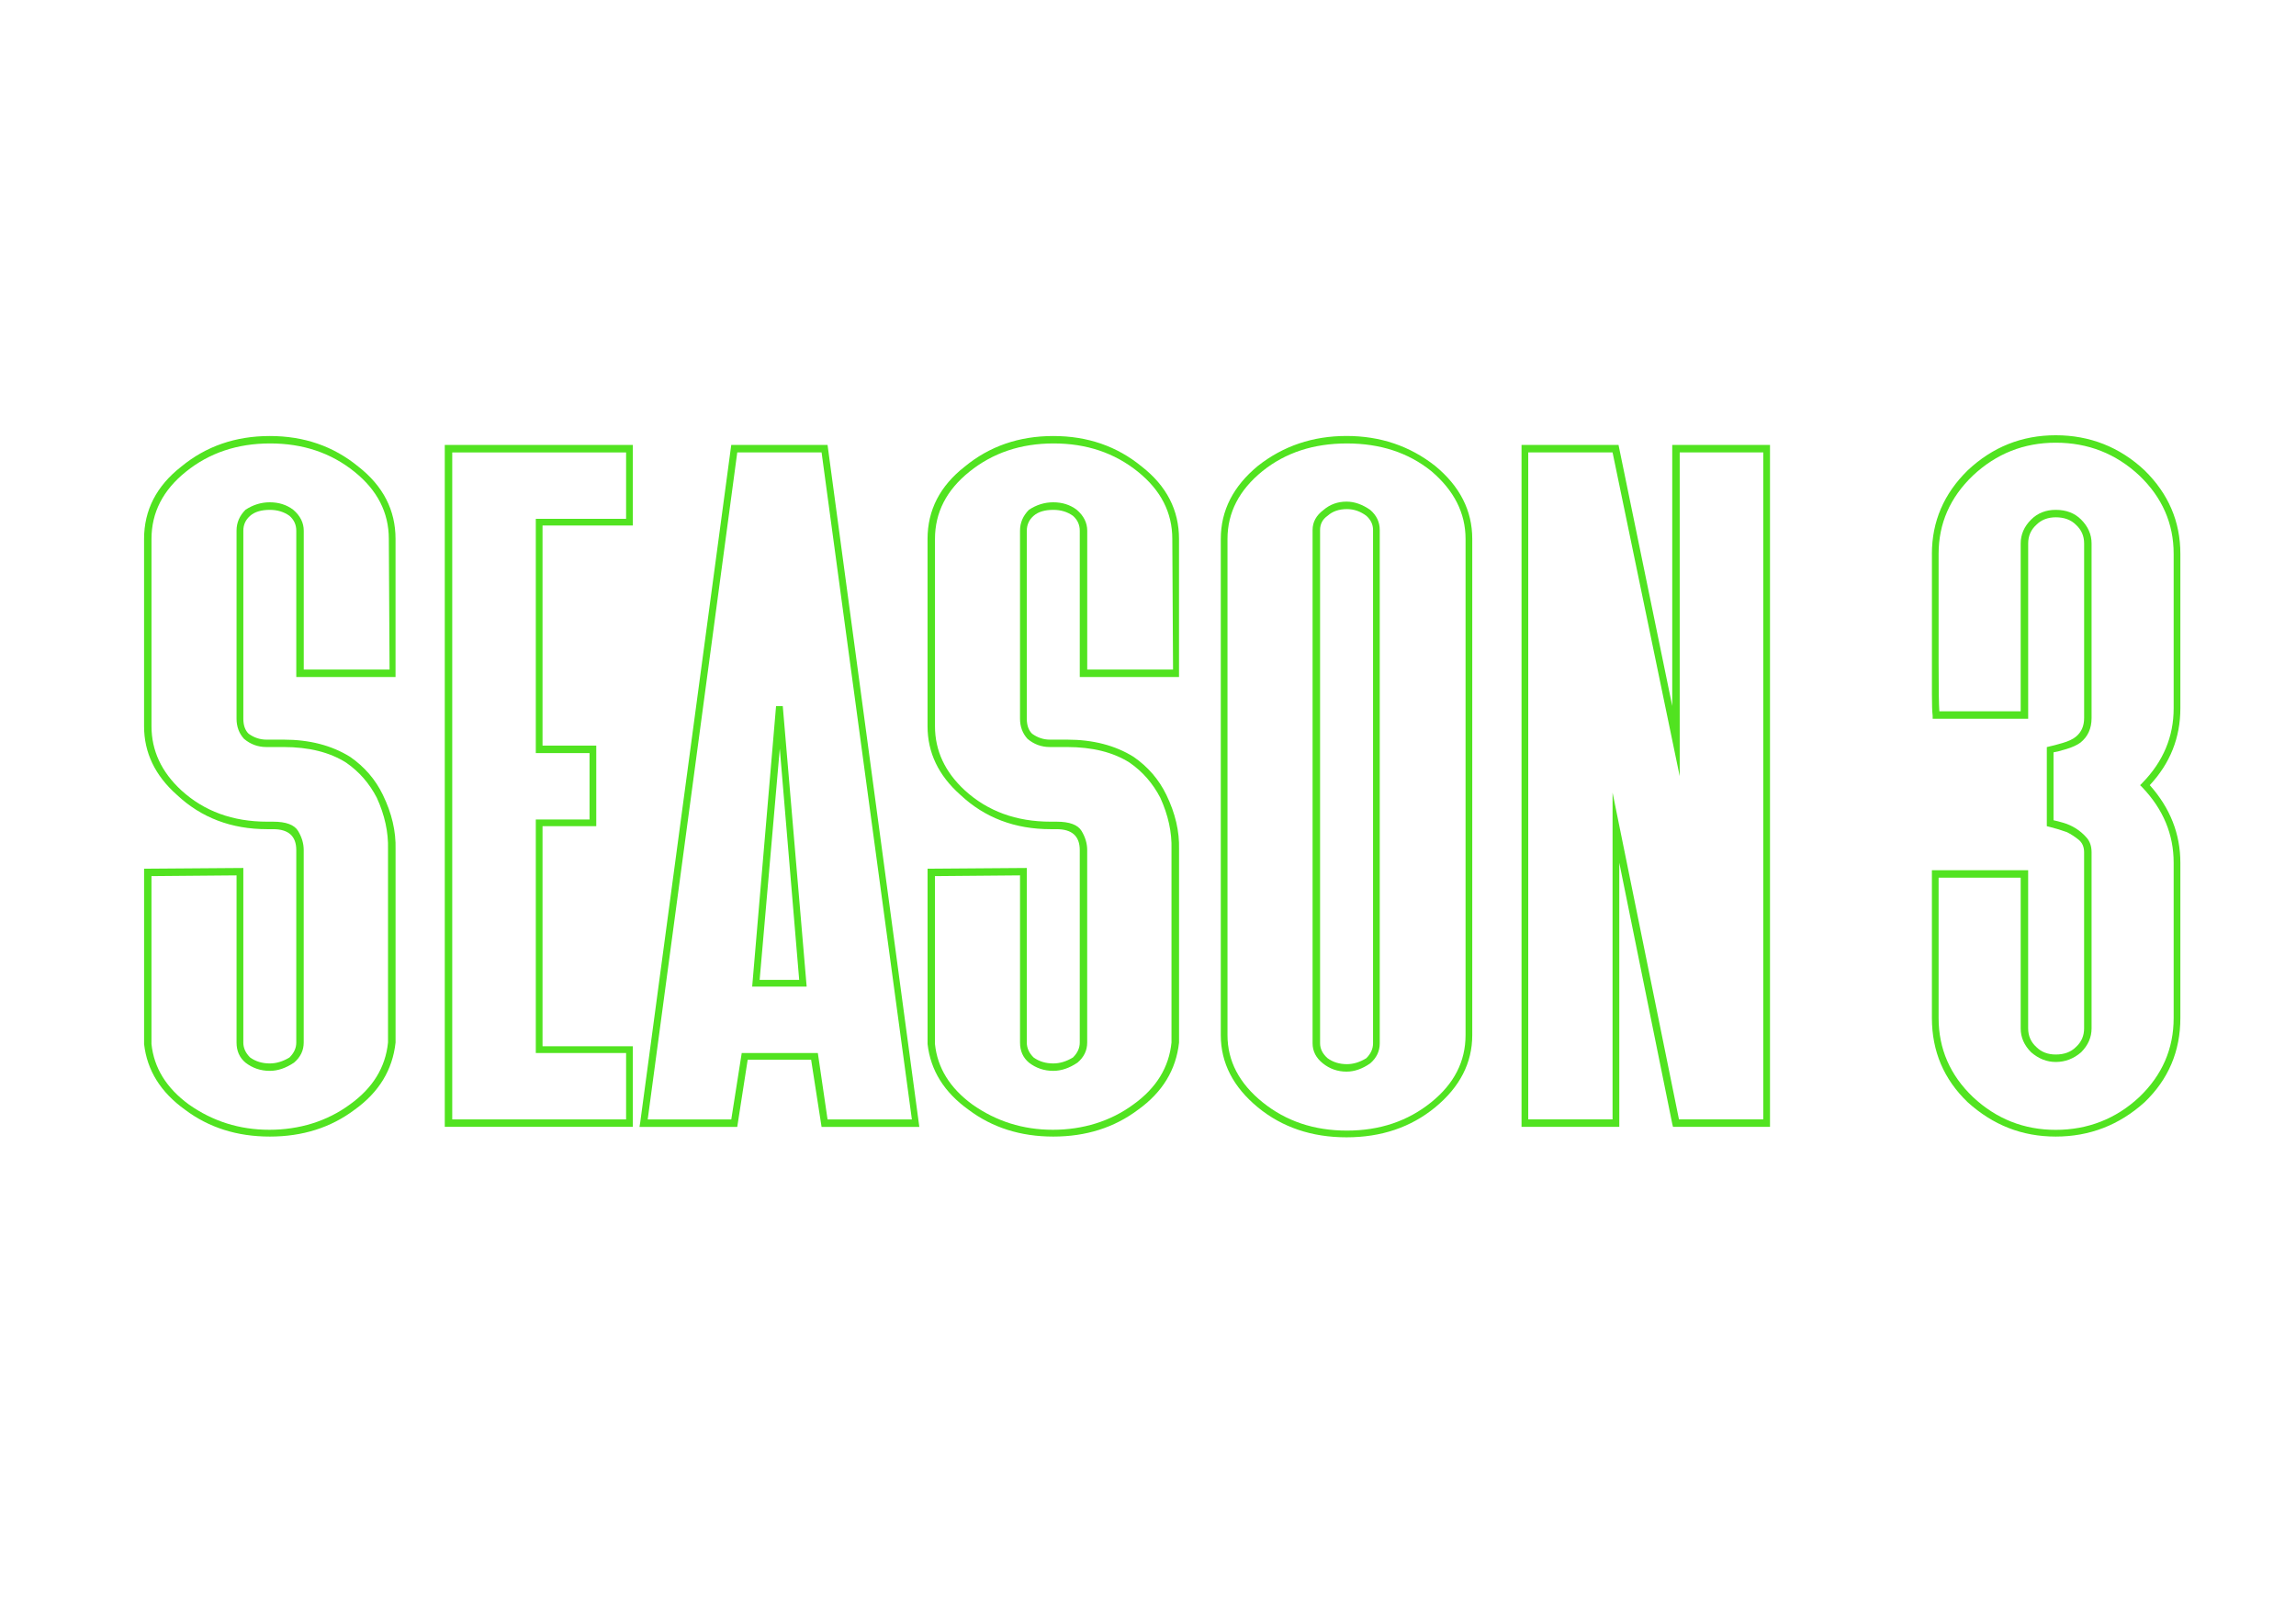 <?xml version="1.0" encoding="UTF-8"?> <svg xmlns="http://www.w3.org/2000/svg" id="_Слой_1" data-name="Слой 1" viewBox="0 0 993 700"> <defs> <style> .cls-1 { fill: #51e320; } </style> </defs> <path class="cls-1" d="m128.14,292.82v-63.25c0-2.58-.98-4.73-2.94-6.45-2.4-1.72-5.24-2.58-8.51-2.58-3.71,0-6.55.86-8.51,2.58-1.97,1.73-2.94,3.87-2.94,6.45v81.33c0,2.8.75,4.95,2.26,6.45,2.37,1.72,4.95,2.58,7.75,2.58h7.42c11.18,0,20.76,2.48,28.72,7.42,6.24,4.31,10.97,9.79,14.2,16.46,3.87,7.96,5.7,15.81,5.49,23.56v83.58c-1.29,11.83-7.19,21.51-17.7,29.05-10.3,7.75-22.52,11.62-36.68,11.62s-26.39-3.87-36.68-11.62c-10.51-7.53-16.41-17-17.7-28.4v-75.84l42.92-.32v75.52c0,2.36.98,4.52,2.94,6.45,2.4,1.72,5.23,2.58,8.51,2.58,2.83,0,5.67-.86,8.51-2.58,1.96-1.94,2.94-4.09,2.94-6.45v-83.26c0-6.02-3.34-9.04-10-9.04h-2.58c-15.49,0-28.51-4.95-39.05-14.84-9.47-8.39-14.2-18.28-14.2-29.69v-81c0-12.48,5.36-22.91,16.09-31.3,10.72-8.82,23.48-13.23,38.29-13.23s27.56,4.41,38.29,13.23c10.73,8.39,16.09,18.83,16.09,31.3v59.7h-42.92Zm-1.29-72.29c3.01,2.58,4.52,5.6,4.52,9.04v60.03h37.11l-.32-56.48c0-11.4-4.95-21.08-14.85-29.05-10.12-8.17-22.27-12.26-36.47-12.26s-26.36,4.09-36.47,12.26c-9.9,7.96-14.85,17.64-14.85,29.05v81c0,10.54,4.3,19.8,12.91,27.75,9.89,9.04,22.27,13.55,37.11,13.55h2.58c5.59,0,9.2,1.35,10.81,4.03,1.61,2.69,2.42,5.44,2.42,8.23v83.26c0,3.44-1.4,6.34-4.2,8.71-3.5,2.36-6.99,3.55-10.49,3.55-3.93,0-7.43-1.18-10.49-3.55-2.58-2.15-3.87-5.06-3.87-8.71v-72.29l-36.79.32v72.61c1.07,10.33,6.45,19.04,16.14,26.14,10.33,7.31,21.95,10.97,34.85,10.97s24.96-3.66,34.85-10.97c9.89-7.1,15.38-16.03,16.46-26.79v-83.58c.21-7.31-1.4-14.73-4.84-22.27-3.23-6.24-7.64-11.3-13.23-15.17-7.1-4.52-16.14-6.78-27.11-6.78h-7.42c-3.66,0-6.89-1.18-9.68-3.55-2.15-2.36-3.23-5.27-3.23-8.71v-81.33c0-3.44,1.29-6.45,3.87-9.04,3.28-2.15,6.77-3.23,10.49-3.23,3.93,0,7.32,1.08,10.16,3.23Z"></path> <path class="cls-1" d="m192.36,487.43V192.46h81.33v34.85h-39.05v95.2h23.24v34.85h-23.24v95.2h39.05v34.85h-81.33Zm3.23-291.74v288.51h75.19v-28.72h-39.05v-101.01h23.24v-28.72h-23.24v-101.33h39.05v-28.72h-75.19Z"></path> <path class="cls-1" d="m316.28,192.46h41.63l39.69,294.97h-42.28l-4.52-29.05h-27.43l-4.52,29.05h-42.28l.32-1.94,39.37-293.03Zm41.63,291.74h36.47l-39.05-288.51h-36.47l-38.73,288.51h36.14l4.52-28.72h32.92l4.2,28.72Zm-22.27-178.79h2.9l10.33,121.34h-23.56l10.33-121.34Zm-7.1,118.44h17.1l-8.39-100.04-8.71,100.04Z"></path> <path class="cls-1" d="m466.99,292.82v-63.25c0-2.58-.98-4.73-2.94-6.45-2.4-1.72-5.24-2.58-8.51-2.58-3.71,0-6.55.86-8.51,2.58-1.97,1.73-2.94,3.87-2.94,6.45v81.33c0,2.8.75,4.95,2.26,6.45,2.37,1.72,4.95,2.58,7.75,2.58h7.42c11.18,0,20.76,2.48,28.72,7.42,6.24,4.31,10.97,9.79,14.2,16.46,3.87,7.96,5.7,15.81,5.49,23.56v83.58c-1.29,11.83-7.19,21.51-17.7,29.05-10.3,7.75-22.52,11.62-36.68,11.62s-26.39-3.87-36.68-11.62c-10.51-7.53-16.41-17-17.7-28.4v-75.84l42.92-.32v75.52c0,2.36.98,4.52,2.94,6.45,2.4,1.72,5.23,2.58,8.51,2.58,2.83,0,5.67-.86,8.51-2.58,1.96-1.94,2.94-4.09,2.94-6.45v-83.26c0-6.02-3.34-9.04-10-9.04h-2.58c-15.49,0-28.51-4.95-39.05-14.84-9.47-8.39-14.2-18.28-14.2-29.69v-81c0-12.48,5.36-22.91,16.09-31.3,10.72-8.82,23.48-13.23,38.29-13.23s27.56,4.41,38.29,13.23c10.73,8.39,16.09,18.83,16.09,31.3v59.7h-42.92Zm-1.29-72.29c3.01,2.58,4.52,5.6,4.52,9.04v60.03h37.11l-.32-56.48c0-11.4-4.95-21.08-14.85-29.05-10.12-8.17-22.27-12.26-36.47-12.26s-26.36,4.09-36.47,12.26c-9.9,7.96-14.85,17.64-14.85,29.05v81c0,10.54,4.3,19.8,12.91,27.75,9.89,9.04,22.27,13.55,37.11,13.55h2.58c5.59,0,9.2,1.35,10.81,4.03,1.61,2.69,2.42,5.44,2.42,8.23v83.26c0,3.44-1.4,6.34-4.2,8.71-3.5,2.36-6.99,3.55-10.49,3.55-3.93,0-7.43-1.18-10.49-3.55-2.58-2.15-3.87-5.06-3.87-8.71v-72.29l-36.79.32v72.61c1.07,10.33,6.45,19.04,16.14,26.14,10.33,7.31,21.95,10.97,34.85,10.97s24.96-3.66,34.85-10.97c9.89-7.1,15.38-16.03,16.46-26.79v-83.58c.21-7.31-1.4-14.73-4.84-22.27-3.23-6.24-7.64-11.3-13.23-15.17-7.1-4.52-16.14-6.78-27.11-6.78h-7.42c-3.66,0-6.89-1.18-9.68-3.55-2.15-2.36-3.23-5.27-3.23-8.71v-81.33c0-3.44,1.29-6.45,3.87-9.04,3.28-2.15,6.77-3.23,10.49-3.23,3.93,0,7.32,1.08,10.16,3.23Z"></path> <path class="cls-1" d="m620.65,201.49c10.73,8.82,16.09,19.36,16.09,31.63v214.61c0,12.05-5.37,22.48-16.09,31.3-10.51,8.6-23.27,12.91-38.29,12.91s-27.78-4.31-38.29-12.91c-10.73-8.82-16.09-19.26-16.09-31.3v-214.61c0-12.26,5.36-22.8,16.09-31.63,10.94-8.6,23.7-12.91,38.29-12.91s27.35,4.31,38.29,12.91Zm13.19,31.63c0-11.18-4.95-20.98-14.85-29.37-9.9-7.96-22.06-11.94-36.47-11.94s-26.57,3.98-36.47,11.94c-10.12,8.18-15.17,17.97-15.17,29.37v214.61c0,11.18,5.05,20.87,15.17,29.05,10.11,8.17,22.27,12.26,36.47,12.26s26.35-4.09,36.47-12.26c9.89-7.96,14.85-17.64,14.85-29.05v-214.61Zm-41.26-12.59c2.76,2.37,4.15,5.27,4.15,8.71v222.03c0,3.44-1.39,6.34-4.15,8.71-3.41,2.36-6.81,3.55-10.21,3.55-3.83,0-7.24-1.18-10.22-3.55-2.98-2.37-4.47-5.27-4.47-8.71v-222.03c0-3.44,1.59-6.34,4.79-8.71,2.76-2.36,6.07-3.55,9.9-3.55,3.4,0,6.8,1.19,10.21,3.55Zm1.25,8.71c0-2.36-.97-4.41-2.9-6.13-2.58-1.94-5.38-2.9-8.39-2.9-3.44,0-6.24.97-8.39,2.9-2.15,1.51-3.23,3.55-3.23,6.13v222.03c0,2.36,1.07,4.52,3.23,6.45,2.37,1.72,5.16,2.58,8.39,2.58,2.79,0,5.59-.86,8.39-2.58,1.94-1.94,2.9-4.09,2.9-6.45v-222.03Z"></path> <path class="cls-1" d="m723.23,305.41v-112.95h42.28v294.97h-41.95l-.32-1.29-22.91-112.95v114.24h-42.28V192.46h41.95l23.24,112.95Zm3.23-109.73v140.06l-29.04-140.06h-36.47v288.51h36.47v-141.35l28.72,141.35h36.47V195.69h-36.15Z"></path> <path class="cls-1" d="m835.53,239.58c0-13.98,5.16-26.03,15.49-36.14,10.76-10.11,23.45-15.17,38.08-15.17s27.64,5.06,38.4,15.17c10.33,10.12,15.49,22.16,15.49,36.14v66.8c0,12.7-4.41,23.78-13.23,33.24,8.82,9.9,13.23,21.09,13.23,33.56v67.13c0,14.41-5.16,26.57-15.49,36.47-10.97,9.89-23.78,14.84-38.4,14.84s-27.11-4.95-38.08-14.84c-10.33-9.9-15.49-22.06-15.49-36.47v-63.9h41.63v68.42c0,3.23,1.18,5.92,3.55,8.07,2.15,2.15,4.95,3.23,8.39,3.23,3.66,0,6.56-1.08,8.71-3.23,2.37-2.15,3.55-4.84,3.55-8.07v-76.16c0-2.37-.81-4.2-2.42-5.49-1.61-1.29-3.28-2.37-5-3.23-2.37-.86-4.84-1.61-7.42-2.26l-1.29-.32v-34.21l1.29-.32c1.07-.21,2.9-.7,5.49-1.45,2.58-.75,4.52-1.66,5.81-2.74,2.37-1.94,3.55-4.62,3.55-8.07v-75.52c0-3.23-1.18-5.91-3.55-8.07-2.15-2.15-5.06-3.23-8.71-3.23-3.44,0-6.24,1.08-8.39,3.23-2.37,2.15-3.55,4.84-3.55,8.07v75.84h-41.31v-1.29c-.22-1.72-.32-4.84-.32-9.36v-60.67Zm53.57-48.09c-13.77,0-25.71,4.73-35.82,14.2-9.9,9.47-14.85,20.77-14.85,33.89v46.96c0,11.3.11,18.34.32,21.14h35.18v-72.61c0-3.87,1.5-7.31,4.52-10.33,2.79-2.79,6.34-4.2,10.65-4.2,4.52,0,8.17,1.4,10.97,4.2,3.01,3.02,4.52,6.45,4.52,10.33v75.52c0,4.52-1.61,8.07-4.84,10.65-1.51,1.08-3.5,1.99-5.97,2.74-2.48.76-4.36,1.24-5.65,1.45v29.37c1.07.22,2.53.6,4.36,1.13,1.83.54,3.6,1.35,5.32,2.42,1.72,1.08,3.28,2.42,4.68,4.03,1.4,1.61,2.1,3.71,2.1,6.29v76.16c0,3.87-1.51,7.31-4.52,10.33-3.23,2.79-6.89,4.2-10.97,4.2-3.87,0-7.42-1.4-10.65-4.2-3.02-3.02-4.52-6.45-4.52-10.33v-65.19h-35.5v60.67c0,13.34,4.95,24.74,14.85,34.21,10.11,9.46,22.05,14.2,35.82,14.2s26.03-4.73,36.14-14.2c9.89-9.47,14.85-20.87,14.85-34.21v-67.13c0-12.26-4.52-23.12-13.55-32.59l-.97-.97.97-.97c9.04-9.25,13.55-20.01,13.55-32.27v-66.8c0-13.12-4.95-24.42-14.85-33.89-10.12-9.46-22.16-14.2-36.14-14.2Z"></path> </svg> 